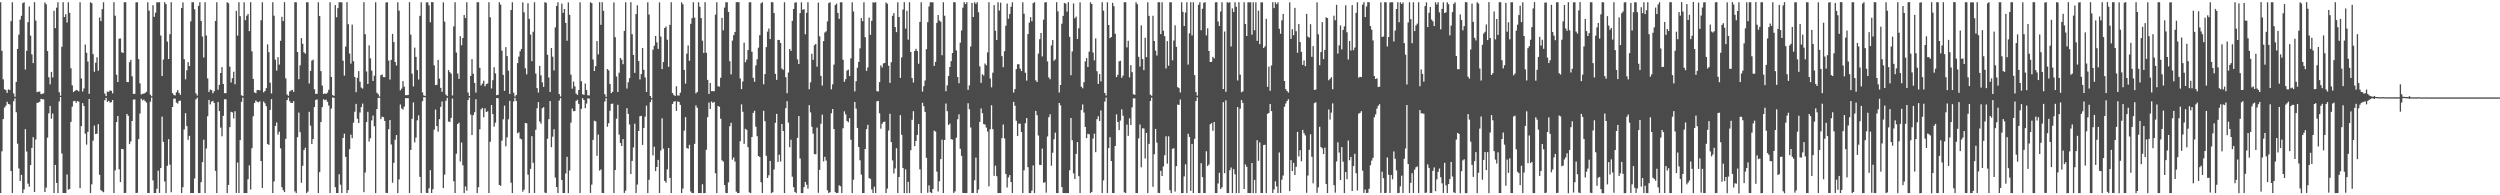<?xml version="1.0" encoding="UTF-8"?>
<svg xmlns="http://www.w3.org/2000/svg" width="1920" height="150">
  <path d="M0 1.723h1v146.552H0zM1 39.014h1v77.202H1zM2 60.902h1v30.526H2zM3 68.537h1v14.111H3zM4 69.196h1v12.005H4zM5 71.255h1v6.853H5zM6 68.624h1v11.255H6zM7 69.158h1v11.080H7zM8 16.241h1v115.070H8zM9 1.723h1v146.560H9zM10 71.711h1v6.134H10zM11 74.269h1v1.307H11zM12 62.876h1v23.344H12zM13 37.562h1v72.756H13zM14 26.602h1v102.796H14zM15 15.051h1v123.898H15zM16 12.148h1v122.173H16zM17 2.387h1v145.899H17zM18 1.738h1v143.770H18zM19 53.405h1v45.779H19zM20 39.001h1v77.356H20zM21 17.066h1v123.982H21zM22 4.948h1v138.477H22zM23 27.328h1v99.459H23zM24 41.758h1v71.820H24zM25 48.448h1v56.883H25zM26 1.703h1v145.736H26zM27 15.824h1v91.326H27zM28 70.734h1v8.298H28zM29 70.410h1v8.348H29zM30 70.316h1v7.907H30zM31 72.307h1v3.637H31zM32 72.064h1v4.168H32zM33 71.692h1v4.624H33zM34 1.882h1v145.629H34zM35 3.288h1v140.783H35zM36 39.194h1v66.513H36zM37 59.330h1v27.785H37zM38 64.776h1v16.586H38zM39 55.190h1v35.925H39zM40 59.417h1v27.776H40zM41 8.273h1v140.008H41zM42 21.617h1v105.067H42zM43 5.893h1v134.618H43zM44 1.703h1v146.566H44zM45 70.831h1v7.036H45zM46 73.463h1v1.011H46zM47 35.942h1v81.904H47zM48 1.701h1v146.545H48zM49 13.119h1v135.175H49zM50 10.911h1v137.334H50zM51 17.300h1v116.713H51zM52 1.730h1v143.930H52zM53 9.883h1v135.293H53zM54 52.422h1v41.170H54zM55 65.554h1v16.364H55zM56 70.769h1v6.944H56zM57 69.876h1v7.614H57zM58 69.028h1v9.902H58zM59 69.433h1v8.167H59zM60 70.156h1v7.923H60zM61 1.735h1v142.730H61zM62 60.286h1v36.570H62zM63 70.293h1v8.913H63zM64 67.945h1v13.456H64zM65 34.224h1v68.428H65zM66 40.516h1v70.579H66zM67 47.252h1v54.029H67zM68 72.066h1v3.943H68zM69 1.721h1v146.563H69zM70 2.482h1v139.072H70zM71 41.568h1v66.463H71zM72 55.079h1v41.369H72zM73 48.190h1v54.766H73zM74 44.049h1v58.573H74zM75 54.287h1v41.088H75zM76 13.435h1v120.818H76zM77 16.212h1v129.821H77zM78 6.993h1v139.913H78zM79 1.715h1v145.936H79zM80 71.909h1v5.030H80zM81 73.790h1v1.355H81zM82 70.347h1v7.895H82zM83 70.520h1v6.922H83zM84 69.386h1v9.427H84zM85 69.784h1v8.711H85zM86 71.701h1v5.175H86zM87 1.683h1v146.578H87zM88 12.084h1v118.736H88zM89 57.397h1v36.408H89zM90 62.951h1v26.120H90zM91 29.682h1v100.305H91zM92 29.528h1v110.320H92zM93 40.130h1v74.249H93zM94 40.727h1v73.850H94zM95 1.722h1v146.549H95zM96 1.708h1v146.391H96zM97 62.953h1v24.552H97zM98 63.072h1v25.844H98zM99 47.726h1v62.992H99zM100 45.915h1v62.727H100zM101 58.581h1v34.345H101zM102 72.070h1v4.412H102zM103 72.097h1v4.249H103zM104 1.840h1v146.374H104zM105 1.712h1v146.348H105zM106 45.404h1v61.458H106zM107 64.015h1v23.188H107zM108 72.537h1v3.240H108zM109 72.028h1v5.059H109zM110 71.917h1v4.562H110zM111 71.337h1v6.398H111zM112 70.510h1v8.241H112zM113 1.755h1v146.443H113zM114 8.128h1v140.162H114zM115 72.687h1v5.397H115zM116 73.864h1v1.023H116zM117 3.993h1v134.549H117zM118 12.908h1v135.352H118zM119 9.717h1v138.576H119zM120 1.748h1v143.215H120zM121 1.817h1v129.231H121zM122 1.682h1v146.516H122zM123 27.295h1v101.755H123zM124 58.379h1v31.240H124zM125 45.699h1v63.277H125zM126 1.713h1v137.638H126zM127 3.157h1v145.115H127zM128 31.937h1v95.386H128zM129 45.297h1v61.632H129zM130 26.275h1v100.184H130zM131 1.714h1v145.955H131zM132 71.478h1v10.698H132zM133 72.882h1v2.957H133zM134 73.301h1v2.427H134zM135 70.876h1v7.992H135zM136 69.161h1v10.428H136zM137 71.260h1v6.308H137zM138 72.795h1v4.464H138zM139 6.124h1v142.150H139zM140 1.833h1v141.878H140zM141 45.486h1v53.878H141zM142 60.918h1v25.974H142zM143 54.030h1v42.834H143zM144 47.712h1v59.630H144zM145 50.748h1v53.584H145zM146 16.406h1v131.811H146zM147 1.712h1v146.580H147zM148 1.728h1v146.528H148zM149 7.095h1v129.987H149zM150 71.698h1v4.635H150zM151 73.356h1v1.674H151zM152 4.525h1v143.692H152zM153 1.730h1v146.542H153zM154 16.070h1v123.794H154zM155 27.999h1v96.531H155zM156 44.109h1v63.134H156zM157 1.706h1v146.501H157zM158 27.302h1v86.757H158zM159 60.217h1v29.058H159zM160 70.598h1v6.164H160zM161 68.757h1v11.437H161zM162 69.198h1v8.888H162zM163 71.632h1v5.822H163zM164 70.028h1v9.043H164zM165 16.080h1v115.133H165zM166 1.722h1v146.552H166zM167 68.916h1v9.468H167zM168 65.138h1v20.186H168zM169 56.082h1v41.918H169zM170 51.557h1v53.076H170zM171 64.471h1v24.492H171zM172 71.512h1v4.738H172zM173 71.585h1v4.701H173zM174 1.706h1v146.582H174zM175 2.518h1v139.506H175zM176 51.143h1v46.474H176zM177 63.344h1v22.494H177zM178 60.043h1v26.308H178zM179 55.102h1v35.811H179zM180 64.704h1v20.754H180zM181 8.335h1v139.829H181zM182 27.325h1v97.502H182zM183 1.744h1v146.541H183zM184 12.417h1v95.220H184zM185 73.140h1v5.083H185zM186 73.825h1v1.200H186zM187 1.717h1v146.563H187zM188 15.534h1v132.749H188zM189 12.085h1v136.215H189zM190 10.751h1v126.921H190zM191 23.934h1v103.097H191zM192 1.691h1v143.881H192zM193 39.425h1v74.385H193zM194 60.600h1v28.688H194zM195 70.945h1v8.217H195zM196 71.533h1v5.740H196zM197 69.166h1v9.037H197zM198 69.082h1v9.487H198zM199 69.429h1v8.320H199zM200 15.578h1v108.074H200zM201 1.760h1v142.557H201zM202 70.890h1v7.066H202zM203 69.960h1v9.364H203zM204 67.708h1v13.836H204zM205 34.106h1v76.445H205zM206 40.101h1v71.204H206zM207 63.497h1v20.937H207zM208 71.774h1v4.343H208zM209 1.720h1v146.565H209zM210 12.030h1v127.355H210zM211 45.823h1v50.900H211zM212 54.247h1v39.826H212zM213 43.928h1v59.437H213zM214 49.611h1v51.575H214zM215 31.341h1v82.586H215zM216 12.885h1v130.877H216zM217 16.193h1v129.842H217zM218 1.711h1v145.855H218zM219 60.193h1v46.479H219zM220 72.542h1v4.367H220zM221 73.550h1v1.473H221zM222 70.283h1v7.469H222zM223 69.499h1v9.573H223zM224 69.000h1v10.126H224zM225 70.571h1v7.117H225zM226 1.681h1v145.288H226zM227 1.733h1v146.545H227zM228 39.948h1v65.440H228zM229 60.812h1v25.690H229zM230 50.196h1v51.354H230zM231 29.305h1v111.034H231zM232 33.660h1v93.667H232zM233 40.212h1v75.050H233zM234 41.224h1v72.257H234zM235 1.734h1v146.558H235zM236 1.719h1v145.415H236zM237 64.132h1v21.729H237zM238 54.496h1v41.975H238zM239 46.555h1v64.079H239zM240 45.835h1v60.970H240zM241 68.567h1v13.680H241zM242 72.067h1v4.675H242zM243 72.008h1v4.323H243zM244 1.716h1v146.503H244zM245 12.339h1v119.872H245zM246 54.627h1v39.103H246zM247 65.705h1v16.512H247zM248 72.170h1v4.041H248zM249 71.660h1v5.298H249zM250 72.157h1v4.357H250zM251 71.125h1v7.060H251zM252 68.983h1v12.093H252zM253 1.749h1v146.539H253zM254 59.072h1v24.266H254zM255 72.995h1v1.853H255zM256 73.625h1v1.510H256zM257 3.916h1v139.813H257zM258 13.278h1v135.021H258zM259 6.262h1v142.021H259zM260 1.729h1v132.132H260zM261 1.737h1v140.076H261zM262 1.718h1v146.554H262zM263 46.574h1v59.349H263zM264 58.076h1v44.556H264zM265 35.802h1v84.663H265zM266 1.704h1v146.569H266zM267 18.564h1v127.393H267zM268 41.108h1v73.472H268zM269 48.871h1v54.539H269zM270 18.877h1v87.248H270zM271 47.022h1v47.229H271zM272 59.155h1v26.634H272zM273 70.803h1v8.949H273zM274 59.769h1v31.450H274zM275 54.652h1v39.854H275zM276 62.726h1v23.708H276zM277 67.219h1v15.060H277zM278 68.050h1v11.495H278zM279 1.712h1v145.904H279zM280 26.266h1v106.244H280zM281 54.892h1v38.881H281zM282 64.460h1v21.418H282zM283 34.795h1v73.890H283zM284 44.788h1v61.393H284zM285 54.217h1v38.274H285zM286 62.153h1v26.640H286zM287 58.105h1v38.891H287zM288 1.719h1v146.569H288zM289 71.243h1v12.511H289zM290 72.414h1v2.693H290zM291 74.131h1v1.000H291zM292 57.778h1v33.736H292zM293 57.171h1v32.444H293zM294 59.263h1v30.748H294zM295 59.309h1v33.546H295zM296 1.909h1v146.231H296zM297 1.718h1v146.521H297zM298 46.561h1v52.686H298zM299 61.121h1v31.100H299zM300 45.954h1v64.970H300zM301 25.990h1v114.368H301zM302 32.291h1v92.813H302zM303 47.611h1v59.707H303zM304 50.294h1v53.431H304zM305 1.729h1v146.532H305zM306 8.134h1v129.647H306zM307 69.351h1v10.909H307zM308 68.096h1v15.230H308zM309 62.329h1v21.821H309zM310 66.570h1v15.337H310zM311 73.057h1v2.339H311zM312 73.106h1v2.267H312zM313 72.907h1v2.551H313zM314 1.676h1v146.525H314zM315 26.637h1v88.501H315zM316 56.562h1v34.688H316zM317 66.342h1v12.298H317zM318 36.565h1v72.784H318zM319 43.650h1v62.047H319zM320 53.826h1v38.595H320zM321 61.091h1v27.495H321zM322 12.157h1v123.690H322zM323 1.731h1v146.554H323zM324 70.910h1v6.817H324zM325 73.255h1v1.377H325zM326 73.723h1v1.000H326zM327 1.855h1v146.280H327zM328 1.762h1v146.508H328zM329 4.115h1v140.511H329zM330 17.091h1v113.613H330zM331 1.659h1v146.563H331zM332 1.713h1v143.653H332zM333 50.235h1v49.362H333zM334 65.324h1v18.837H334zM335 65.109h1v31.730H335zM336 45.976h1v55.164H336zM337 60.358h1v31.132H337zM338 67.457h1v14.624H338zM339 70.576h1v7.389H339zM340 1.806h1v142.686H340zM341 16.662h1v117.478H341zM342 72.650h1v4.764H342zM343 73.804h1v1.317H343zM344 53.811h1v39.540H344zM345 55.421h1v38.241H345zM346 56.567h1v33.931H346zM347 73.335h1v2.273H347zM348 20.250h1v118.939H348zM349 1.716h1v146.566H349zM350 40.354h1v77.693H350zM351 56.498h1v38.785H351zM352 60.575h1v33.699H352zM353 27.792h1v96.188H353zM354 34.751h1v74.714H354zM355 29.205h1v97.769H355zM356 11.522h1v136.752H356zM357 13.861h1v129.366H357zM358 1.718h1v144.775H358zM359 71.063h1v5.848H359zM360 73.732h1v1.174H360zM361 58.308h1v29.694H361zM362 45.458h1v58.275H362zM363 56.618h1v31.795H363zM364 63.683h1v22.546H364zM365 71.116h1v5.111H365zM366 1.697h1v146.578H366zM367 1.724h1v142.021H367zM368 52.081h1v47.238H368zM369 65.651h1v18.331H369zM370 64.189h1v18.715H370zM371 61.958h1v28.100H371zM372 66.268h1v16.942H372zM373 64.604h1v21.369H373zM374 64.077h1v21.485H374zM375 1.737h1v146.542H375zM376 13.333h1v95.591H376zM377 67.926h1v12.710H377zM378 61.615h1v25.987H378zM379 51.619h1v45.644H379zM380 56.388h1v37.823H380zM381 73.136h1v2.193H381zM382 72.821h1v2.658H382zM383 1.719h1v140.301H383zM384 3.540h1v139.164H384zM385 38.887h1v69.156H385zM386 57.510h1v34.133H386zM387 69.753h1v11.385H387zM388 36.192h1v76.172H388zM389 43.110h1v62.392H389zM390 54.292h1v37.345H390zM391 72.160h1v5.315H391zM392 7.670h1v132.604H392zM393 1.725h1v146.568H393zM394 71.158h1v6.790H394zM395 74.111h1v1.000H395zM396 72.900h1v4.606H396zM397 48.454h1v53.909H397zM398 43.472h1v58.142H398zM399 39.353h1v67.052H399zM400 37.588h1v69.429H400zM401 1.773h1v145.404H401zM402 9.468h1v136.176H402zM403 52.492h1v41.961H403zM404 57.120h1v37.605H404zM405 2.501h1v131.655H405zM406 14.490h1v133.797H406zM407 26.535h1v103.172H407zM408 46.959h1v57.650H408zM409 24.367h1v100.669H409zM410 1.750h1v146.516H410zM411 56.456h1v43.246H411zM412 67.629h1v15.522H412zM413 71.090h1v7.345H413zM414 50.581h1v42.756H414zM415 57.860h1v37.112H415zM416 63.304h1v19.851H416zM417 66.735h1v15.538H417zM418 1.729h1v146.202H418zM419 2.167h1v146.116H419zM420 42.030h1v64.542H420zM421 59.558h1v31.968H421zM422 70.728h1v6.909H422zM423 36.848h1v76.192H423zM424 43.515h1v61.428H424zM425 54.132h1v45.115H425zM426 20.970h1v115.439H426zM427 4.623h1v139.016H427zM428 1.723h1v146.550H428zM429 72.224h1v5.062H429zM430 74.163h1v1.203H430zM431 2.742h1v135.463H431zM432 9.847h1v138.446H432zM433 6.933h1v141.299H433zM434 17.623h1v115.599H434zM435 31.296h1v89.157H435zM436 1.886h1v146.381H436zM437 11.431h1v119.554H437zM438 57.351h1v36.817H438zM439 68.096h1v15.262H439zM440 62.644h1v22.814H440zM441 66.318h1v18.935H441zM442 71.883h1v5.570H442zM443 72.849h1v3.792H443zM444 69.099h1v10.678H444zM445 1.745h1v146.523H445zM446 62.370h1v21.215H446zM447 72.408h1v2.939H447zM448 72.806h1v3.972H448zM449 64.145h1v18.896H449zM450 69.057h1v10.469H450zM451 73.141h1v2.355H451zM452 73.322h1v2.400H452zM453 1.720h1v146.469H453zM454 2.423h1v139.350H454zM455 45.710h1v61.711H455zM456 54.514h1v38.141H456zM457 50.845h1v42.397H457zM458 31.559h1v88.095H458zM459 41.759h1v61.597H459zM460 1.713h1v129.334H460zM461 19.064h1v111.098H461zM462 1.708h1v146.457H462zM463 8.306h1v139.978H463zM464 72.353h1v5.602H464zM465 74.377h1v1.000H465zM466 53.048h1v44.299H466zM467 53.996h1v40.646H467zM468 64.541h1v20.480H468zM469 71.531h1v8.252H469zM470 70.439h1v9.118H470zM471 1.895h1v146.363H471zM472 28.589h1v101.973H472zM473 58.753h1v32.429H473zM474 70.600h1v9.905H474zM475 55.861h1v47.534H475zM476 44.493h1v65.358H476zM477 45.868h1v66.240H477zM478 49.320h1v57.483H478zM479 23.775h1v124.394H479zM480 1.738h1v144.682H480zM481 68.005h1v15.074H481zM482 63.204h1v24.303H482zM483 60.010h1v35.563H483zM484 1.674h1v132.030H484zM485 26.279h1v97.321H485zM486 42.179h1v71.061H486zM487 55.943h1v39.048H487zM488 10.787h1v137.491H488zM489 4.048h1v137.648H489zM490 46.924h1v53.699H490zM491 61.021h1v28.251H491zM492 56.895h1v32.045H492zM493 36.796h1v74.507H493zM494 53.631h1v44.646H494zM495 59.512h1v30.101H495zM496 70.602h1v10.538H496zM497 1.756h1v146.523H497zM498 11.178h1v126.901H498zM499 73.702h1v4.796H499zM500 75.400h1v1.000H500zM501 38.162h1v81.198H501zM502 35.147h1v77.564H502zM503 27.648h1v103.805H503zM504 32.537h1v95.660H504zM505 37.514h1v85.250H505zM506 1.856h1v146.358H506zM507 28.064h1v87.560H507zM508 53.043h1v37.848H508zM509 47.570h1v66.668H509zM510 21.520h1v117.389H510zM511 20.400h1v119.936H511zM512 30.525h1v99.550H512zM513 51.320h1v62.364H513zM514 19.095h1v117.535H514zM515 1.718h1v146.572H515zM516 71.434h1v8.501H516zM517 72.899h1v5.238H517zM518 73.747h1v3.983H518zM519 66.242h1v18.917H519zM520 73.265h1v4.675H520zM521 73.410h1v4.878H521zM522 71.144h1v9.379H522zM523 1.768h1v146.464H523zM524 3.341h1v141.443H524zM525 53.688h1v46.589H525zM526 64.212h1v25.726H526zM527 41.162h1v72.541H527zM528 34.920h1v79.295H528zM529 46.668h1v64.565H529zM530 18.282h1v128.764H530zM531 13.963h1v134.305H531zM532 1.722h1v146.563H532zM533 13.548h1v96.941H533zM534 71.707h1v9.235H534zM535 70.605h1v12.211H535zM536 1.724h1v146.559H536zM537 5.167h1v143.093H537zM538 13.870h1v134.451H538zM539 31.240h1v110.300H539zM540 40.647h1v107.659H540zM541 1.695h1v146.574H541zM542 40.517h1v74.482H542zM543 61.330h1v28.659H543zM544 72.212h1v6.556H544zM545 63.669h1v20.011H545zM546 70.033h1v7.903H546zM547 69.952h1v9.122H547zM548 70.110h1v8.154H548zM549 11.240h1v121.839H549zM550 1.725h1v146.537H550zM551 66.239h1v15.129H551zM552 66.546h1v15.466H552zM553 59.698h1v31.479H553zM554 13.747h1v109.386H554zM555 23.305h1v100.823H555zM556 5.848h1v136.269H556zM557 1.740h1v146.422H557zM558 1.716h1v146.593H558zM559 9.154h1v130.937H559zM560 46.998h1v49.956H560zM561 57.131h1v37.198H561zM562 31.163h1v91.447H562zM563 27.000h1v93.857H563zM564 24.598h1v99.483H564zM565 1.712h1v145.506H565zM566 1.662h1v146.636H566zM567 1.707h1v146.498H567zM568 60.278h1v48.204H568zM569 68.385h1v11.768H569zM570 62.590h1v23.256H570zM571 32.695h1v77.781H571zM572 47.798h1v51.119H572zM573 45.776h1v53.976H573zM574 38.466h1v74.568H574zM575 1.731h1v146.054H575zM576 1.735h1v146.525H576zM577 39.717h1v65.507H577zM578 59.758h1v26.923H578zM579 62.834h1v22.196H579zM580 50.216h1v47.044H580zM581 45.528h1v59.091H581zM582 36.610h1v83.203H582zM583 26.986h1v93.548H583zM584 2.496h1v137.485H584zM585 1.727h1v146.541H585zM586 64.748h1v20.325H586zM587 56.912h1v36.151H587zM588 36.213h1v83.430H588zM589 24.292h1v112.436H589zM590 21.937h1v112.674H590zM591 30.004h1v93.607H591zM592 1.636h1v146.694H592zM593 1.720h1v145.909H593zM594 10.035h1v120.138H594zM595 56.731h1v37.558H595zM596 61.361h1v26.109H596zM597 30.631h1v93.795H597zM598 30.680h1v88.178H598zM599 32.954h1v91.090H599zM600 52.612h1v42.603H600zM601 53.615h1v46.991H601zM602 1.757h1v146.526H602zM603 59.303h1v23.748H603zM604 71.566h1v6.162H604zM605 55.696h1v38.476H605zM606 37.567h1v75.533H606zM607 39.124h1v68.189H607zM608 16.046h1v119.627H608zM609 6.859h1v136.883H609zM610 2.031h1v145.360H610zM611 1.733h1v146.548H611zM612 45.605h1v60.267H612zM613 49.170h1v39.988H613zM614 10.070h1v111.709H614zM615 1.772h1v146.501H615zM616 7.542h1v140.760H616zM617 7.008h1v136.720H617zM618 26.298h1v113.438H618zM619 9.856h1v131.999H619zM620 1.730h1v143.091H620zM621 68.552h1v12.182H621zM622 63.220h1v23.086H622zM623 41.283h1v56.032H623zM624 45.949h1v56.703H624zM625 34.721h1v83.579H625zM626 33.743h1v84.798H626zM627 51.212h1v46.795H627zM628 1.986h1v146.095H628zM629 27.921h1v102.554H629zM630 58.257h1v36.789H630zM631 65.669h1v22.376H631zM632 31.568h1v92.369H632zM633 24.908h1v95.567H633zM634 24.047h1v99.292H634zM635 16.455h1v129.676H635zM636 2.392h1v145.851H636zM637 1.726h1v145.817H637zM638 68.625h1v18.374H638zM639 64.786h1v18.910H639zM640 49.621h1v49.515H640zM641 3.893h1v143.728H641zM642 2.766h1v145.511H642zM643 9.941h1v138.174H643zM644 14.469h1v127.864H644zM645 1.788h1v141.253H645zM646 1.718h1v146.543H646zM647 45.880h1v52.610H647zM648 62.817h1v22.680H648zM649 60.840h1v27.018H649zM650 54.227h1v38.642H650zM651 53.438h1v40.485H651zM652 58.416h1v32.368H652zM653 44.791h1v62.501H653zM654 1.754h1v146.534H654zM655 8.789h1v129.263H655zM656 70.195h1v8.136H656zM657 62.361h1v21.062H657zM658 52.023h1v46.222H658zM659 47.530h1v65.372H659zM660 37.094h1v85.989H660zM661 13.888h1v120.183H661zM662 16.281h1v131.951H662zM663 1.716h1v146.513H663zM664 28.559h1v85.847H664zM665 54.452h1v44.724H665zM666 51.807h1v44.015H666zM667 13.540h1v123.291H667zM668 26.745h1v110.619H668zM669 16.026h1v129.476H669zM670 1.772h1v146.527H670zM671 1.991h1v141.401H671zM672 1.714h1v146.578H672zM673 69.981h1v7.829H673zM674 70.293h1v7.211H674zM675 63.084h1v23.908H675zM676 50.231h1v48.597H676zM677 51.803h1v43.247H677zM678 48.689h1v44.984H678zM679 48.354h1v45.051H679zM680 1.917h1v146.346H680zM681 2.861h1v141.992H681zM682 50.474h1v49.733H682zM683 63.644h1v23.753H683zM684 47.777h1v61.351H684zM685 12.132h1v111.031H685zM686 10.069h1v123.133H686zM687 20.793h1v108.565H687zM688 24.698h1v89.099H688zM689 1.716h1v146.506H689zM690 13.057h1v122.874H690zM691 59.826h1v28.581H691zM692 44.071h1v59.476H692zM693 7.362h1v121.643H693zM694 1.703h1v146.645H694zM695 21.999h1v108.097H695zM696 8.340h1v140.003H696zM697 30.478h1v109.153H697zM698 1.717h1v146.550H698zM699 39.920h1v75.501H699zM700 59.968h1v32.021H700zM701 63.347h1v22.065H701zM702 39.106h1v73.116H702zM703 37.464h1v70.755H703zM704 39.219h1v64.432H704zM705 48.973h1v46.308H705zM706 16.843h1v113.204H706zM707 1.732h1v146.551H707zM708 70.372h1v8.540H708zM709 66.180h1v15.379H709zM710 61.786h1v24.197H710zM711 37.796h1v83.386H711zM712 17.074h1v130.974H712zM713 4.974h1v137.416H713zM714 1.742h1v145.937H714zM715 1.719h1v146.549H715zM716 1.817h1v143.341H716zM717 50.639h1v49.732H717zM718 47.507h1v53.582H718zM719 17.604h1v114.200H719zM720 11.544h1v135.511H720zM721 15.773h1v123.436H721zM722 16.702h1v105.499H722zM723 42.453h1v64.788H723zM724 1.740h1v146.539H724zM725 12.108h1v95.432H725zM726 70.106h1v9.389H726zM727 65.510h1v19.899H727zM728 58.325h1v37.743H728zM729 51.442h1v43.483H729zM730 46.942h1v59.971H730zM731 40.726h1v66.503H731zM732 1.701h1v146.453H732zM733 1.722h1v145.254H733zM734 38.771h1v66.951H734zM735 59.117h1v32.504H735zM736 63.946h1v23.850H736zM737 32.752h1v81.544H737zM738 23.373h1v96.315H738zM739 5.886h1v142.295H739zM740 1.694h1v146.604H740zM741 3.161h1v145.128H741zM742 1.725h1v146.551H742zM743 69.031h1v10.288H743zM744 65.610h1v18.293H744zM745 35.668h1v62.206H745zM746 2.253h1v145.972H746zM747 13.061h1v135.098H747zM748 1.743h1v136.718H748zM749 2.909h1v118.121H749zM750 1.681h1v146.601H750zM751 9.431h1v136.123H751zM752 50.970h1v42.637H752zM753 63.660h1v19.569H753zM754 57.046h1v29.884H754zM755 58.017h1v37.274H755zM756 48.775h1v46.891H756zM757 50.110h1v47.872H757zM758 40.265h1v60.748H758zM759 1.761h1v141.361H759zM760 60.275h1v38.934H760zM761 67.068h1v13.777H761zM762 55.813h1v43.376H762zM763 3.946h1v131.132H763zM764 23.618h1v103.613H764zM765 30.769h1v104.578H765zM766 1.715h1v146.563H766zM767 8.066h1v140.179H767zM768 2.068h1v146.222H768zM769 43.119h1v62.986H769zM770 51.616h1v43.960H770zM771 39.366h1v66.970H771zM772 19.788h1v113.812H772zM773 2.710h1v141.335H773zM774 14.413h1v121.902H774zM775 10.777h1v123.698H775zM776 5.196h1v134.635H776zM777 1.741h1v146.508H777zM778 71.047h1v7.183H778zM779 68.414h1v12.791H779zM780 53.151h1v39.576H780zM781 49.351h1v55.169H781zM782 49.294h1v45.631H782zM783 52.667h1v42.378H783zM784 54.597h1v46.761H784zM785 1.734h1v146.548H785zM786 10.532h1v120.273H786zM787 55.848h1v38.803H787zM788 61.902h1v28.752H788zM789 26.140h1v102.289H789zM790 17.342h1v130.920H790zM791 13.154h1v135.141H791zM792 16.266h1v130.175H792zM793 2.378h1v124.633H793zM794 1.731h1v146.560H794zM795 61.674h1v23.515H795zM796 62.984h1v25.498H796zM797 41.188h1v62.916H797zM798 30.104h1v96.538H798zM799 25.348h1v101.417H799zM800 43.316h1v70.790H800zM801 15.101h1v125.283H801zM802 1.846h1v138.080H802zM803 1.714h1v146.258H803zM804 47.150h1v57.638H804zM805 59.459h1v30.570H805zM806 60.865h1v26.873H806zM807 34.862h1v92.402H807zM808 30.779h1v86.517H808zM809 46.619h1v60.351H809zM810 45.576h1v56.329H810zM811 1.712h1v146.552H811zM812 8.682h1v139.608H812zM813 71.044h1v8.035H813zM814 65.265h1v15.618H814zM815 18.249h1v125.400H815zM816 12.173h1v136.080H816zM817 2.259h1v146.024H817zM818 2.792h1v145.538H818zM819 8.916h1v139.370H819zM820 1.708h1v146.560H820zM821 28.329h1v102.422H821zM822 57.790h1v32.818H822zM823 39.518h1v68.227H823zM824 2.665h1v130.505H824zM825 14.025h1v123.385H825zM826 12.746h1v105.461H826zM827 29.971h1v79.154H827zM828 21.746h1v113.552H828zM829 1.775h1v146.474H829zM830 66.592h1v17.957H830zM831 67.840h1v12.412H831zM832 63.129h1v23.286H832zM833 47.145h1v50.352H833zM834 44.573h1v61.502H834zM835 51.459h1v51.321H835zM836 39.676h1v63.427H836zM837 1.723h1v146.557H837zM838 3.094h1v144.289H838zM839 40.361h1v66.049H839zM840 46.344h1v56.321H840zM841 29.507h1v87.372H841zM842 54.683h1v36.865H842zM843 64.443h1v24.780H843zM844 56.897h1v36.082H844zM845 62.538h1v22.312H845zM846 1.707h1v146.589H846zM847 8.209h1v130.346H847zM848 71.352h1v6.662H848zM849 73.367h1v1.532H849zM850 1.742h1v146.519H850zM851 19.225h1v94.531H851zM852 29.311h1v76.083H852zM853 28.407h1v95.302H853zM854 2.149h1v146.097H854zM855 4.745h1v143.529H855zM856 25.939h1v86.181H856zM857 59.244h1v28.611H857zM858 57.455h1v36.260H858zM859 47.116h1v52.851H859zM860 46.646h1v45.964H860zM861 59.770h1v24.260H861zM862 58.059h1v30.814H862zM863 1.707h1v146.001H863zM864 1.714h1v146.528H864zM865 36.386h1v59.308H865zM866 31.272h1v73.060H866zM867 59.410h1v31.485H867zM868 50.000h1v45.985H868zM869 55.421h1v27.024H869zM870 72.409h1v3.153H870zM871 72.795h1v2.759H871zM872 1.749h1v146.481H872zM873 3.245h1v145.012H873zM874 43.628h1v62.639H874zM875 51.079h1v44.517H875zM876 19.448h1v109.070H876zM877 45.322h1v53.237H877zM878 53.842h1v44.816H878zM879 28.972h1v92.719H879zM880 43.876h1v58.227H880zM881 1.727h1v146.564H881zM882 12.177h1v98.336H882zM883 72.684h1v4.882H883zM884 73.544h1v1.421H884zM885 12.091h1v131.422H885zM886 31.479h1v86.990H886zM887 38.854h1v60.149H887zM888 42.674h1v66.828H888zM889 1.742h1v146.396H889zM890 1.698h1v146.582H890zM891 26.151h1v105.059H891zM892 1.750h1v133.401H892zM893 23.584h1v104.264H893zM894 27.818h1v91.441H894zM895 52.577h1v52.098H895zM896 31.605h1v94.079H896zM897 50.508h1v54.219H897zM898 1.718h1v144.426H898zM899 1.720h1v146.542H899zM900 46.287h1v67.922H900zM901 31.108h1v82.749H901zM902 19.478h1v127.674H902zM903 35.980h1v91.602H903zM904 66.925h1v13.420H904zM905 67.611h1v13.001H905zM906 71.034h1v5.408H906zM907 1.726h1v146.587H907zM908 9.108h1v139.192H908zM909 19.961h1v115.523H909zM910 9.607h1v116.607H910zM911 1.726h1v146.548H911zM912 49.619h1v53.070H912zM913 25.542h1v79.643H913zM914 1.710h1v144.884H914zM915 27.192h1v83.327H915zM916 1.716h1v146.506H916zM917 57.645h1v48.996H917zM918 70.689h1v6.942H918zM919 73.427h1v1.302H919zM920 3.688h1v144.577H920zM921 1.748h1v146.534H921zM922 23.236h1v102.112H922zM923 6.695h1v129.355H923zM924 2.129h1v146.119H924zM925 1.714h1v146.574H925zM926 27.176h1v88.971H926zM927 21.704h1v105.824H927zM928 39.168h1v87.144H928zM929 47.603h1v47.799H929zM930 47.468h1v47.089H930zM931 43.664h1v56.774H931zM932 44.891h1v48.787H932zM933 1.788h1v146.492H933zM934 1.701h1v146.575H934zM935 16.503h1v124.417H935zM936 19.979h1v112.726H936zM937 8.880h1v136.279H937zM938 1.748h1v142.107H938zM939 68.381h1v10.099H939zM940 24.223h1v108.817H940zM941 70.478h1v6.638H941zM942 1.684h1v146.612H942zM943 2.116h1v146.175H943zM944 1.728h1v129.001H944zM945 35.710h1v92.979H945zM946 6.439h1v141.845H946zM947 9.228h1v120.663H947zM948 1.723h1v132.093H948zM949 5.200h1v143.105H949zM950 61.787h1v20.439H950zM951 1.723h1v146.559H951zM952 57.291h1v26.173H952zM953 70.838h1v5.988H953zM954 70.159h1v8.889H954zM955 1.722h1v143.432H955zM956 18.381h1v107.890H956zM957 27.664h1v100.420H957zM958 1.729h1v146.507H958zM959 1.788h1v146.495H959zM960 1.718h1v146.597H960zM961 26.628h1v98.540H961zM962 1.715h1v146.594H962zM963 23.239h1v114.919H963zM964 1.733h1v146.599H964zM965 31.409h1v76.260H965zM966 8.211h1v115.294H966zM967 33.919h1v75.447H967zM968 1.786h1v146.495H968zM969 1.769h1v146.469H969zM970 36.840h1v74.594H970zM971 35.565h1v75.573H971zM972 14.449h1v133.830H972zM973 66.720h1v20.711H973zM974 51.180h1v35.571H974zM975 69.752h1v10.071H975zM976 50.299h1v35.048H976zM977 1.686h1v146.555H977zM978 6.254h1v139.329H978zM979 1.757h1v137.497H979zM980 3.181h1v140.040H980zM981 1.784h1v146.499H981zM982 22.093h1v95.007H982zM983 25.915h1v122.264H983zM984 15.565h1v122.404H984zM985 10.678h1v124.156H985zM986 62.213h1v19.753H986zM987 68.462h1v11.012H987zM988 69.950h1v7.549H988zM989 71.051h1v5.128H989zM990 1.776h1v145.032H990zM991 29.844h1v93.128H991zM992 22.437h1v108.958H992zM993 27.017h1v98.057H993zM994 6.019h1v128.407H994zM995 23.937h1v104.174H995zM996 40.522h1v60.767H996zM997 18.494h1v101.604H997zM998 32.247h1v83.081H998zM999 39.834h1v84.041H999zM1000 49.813h1v49.934H1000zM1001 46.374h1v55.903H1001zM1002 50.792h1v53.191H1002zM1003 10.627h1v137.458H1003zM1004 28.167h1v106.668H1004zM1005 28.901h1v86.138H1005zM1006 18.604h1v84.504H1006zM1007 43.605h1v76.818H1007zM1008 35.455h1v105.337H1008zM1009 69.020h1v10.167H1009zM1010 68.836h1v9.762H1010zM1011 1.783h1v146.318H1011zM1012 26.357h1v117.507H1012zM1013 50.051h1v47.348H1013zM1014 40.012h1v72.893H1014zM1015 16.977h1v96.956H1015zM1016 45.391h1v72.964H1016zM1017 38.369h1v75.034H1017zM1018 13.327h1v128.055H1018zM1019 13.879h1v134.400H1019zM1020 61.646h1v22.433H1020zM1021 60.526h1v31.337H1021zM1022 59.284h1v27.214H1022zM1023 68.497h1v10.899H1023zM1024 12.094h1v130.080H1024zM1025 15.543h1v132.420H1025zM1026 3.696h1v120.315H1026zM1027 41.178h1v68.111H1027zM1028 34.809h1v82.355H1028zM1029 19.494h1v118.721H1029zM1030 37.925h1v75.031H1030zM1031 22.984h1v101.197H1031zM1032 20.241h1v128.020H1032zM1033 4.060h1v128.095H1033zM1034 24.783h1v112.843H1034zM1035 45.695h1v62.249H1035zM1036 31.430h1v91.640H1036zM1037 38.818h1v81.700H1037zM1038 3.954h1v142.738H1038zM1039 38.553h1v88.969H1039zM1040 36.483h1v81.651H1040zM1041 9.820h1v123.199H1041zM1042 1.791h1v144.469H1042zM1043 59.644h1v27.672H1043zM1044 58.954h1v27.794H1044zM1045 59.239h1v26.174H1045zM1046 3.566h1v127.504H1046zM1047 1.712h1v146.447H1047zM1048 13.130h1v132.426H1048zM1049 4.940h1v143.302H1049zM1050 1.711h1v146.378H1050zM1051 1.710h1v143.298H1051zM1052 20.000h1v106.919H1052zM1053 22.769h1v100.579H1053zM1054 31.053h1v90.148H1054zM1055 58.424h1v31.624H1055zM1056 60.677h1v27.178H1056zM1057 60.142h1v23.332H1057zM1058 66.878h1v14.365H1058zM1059 66.581h1v13.441H1059zM1060 1.766h1v146.355H1060zM1061 28.436h1v103.442H1061zM1062 27.983h1v108.854H1062zM1063 1.696h1v146.586H1063zM1064 1.734h1v146.365H1064zM1065 35.679h1v85.230H1065zM1066 28.432h1v105.783H1066zM1067 1.897h1v146.348H1067zM1068 1.737h1v132.669H1068zM1069 1.741h1v135.983H1069zM1070 31.854h1v84.466H1070zM1071 23.469h1v98.488H1071zM1072 6.934h1v123.938H1072zM1073 1.684h1v146.568H1073zM1074 17.090h1v131.051H1074zM1075 1.739h1v141.366H1075zM1076 3.060h1v131.833H1076zM1077 1.878h1v146.355H1077zM1078 33.122h1v88.809H1078zM1079 41.965h1v72.070H1079zM1080 64.850h1v15.790H1080zM1081 17.237h1v108.740H1081zM1082 1.745h1v146.507H1082zM1083 14.689h1v125.755H1083zM1084 33.162h1v99.849H1084zM1085 1.738h1v146.495H1085zM1086 23.873h1v106.411H1086zM1087 19.498h1v108.954H1087zM1088 18.150h1v109.680H1088zM1089 1.760h1v146.456H1089zM1090 66.213h1v18.294H1090zM1091 53.341h1v33.703H1091zM1092 56.764h1v30.323H1092zM1093 62.694h1v24.705H1093zM1094 4.639h1v143.549H1094zM1095 1.766h1v146.164H1095zM1096 20.770h1v105.486H1096zM1097 9.807h1v119.144H1097zM1098 5.302h1v142.922H1098zM1099 15.028h1v133.169H1099zM1100 16.407h1v114.796H1100zM1101 20.015h1v108.545H1101zM1102 1.734h1v145.130H1102zM1103 3.457h1v134.304H1103zM1104 1.684h1v130.290H1104zM1105 9.521h1v119.916H1105zM1106 22.543h1v113.525H1106zM1107 6.814h1v133.995H1107zM1108 1.772h1v146.484H1108zM1109 10.008h1v115.001H1109zM1110 9.400h1v132.964H1110zM1111 1.747h1v146.526H1111zM1112 3.212h1v138.175H1112zM1113 27.123h1v110.405H1113zM1114 19.682h1v104.686H1114zM1115 9.327h1v126.236H1115zM1116 2.927h1v144.710H1116zM1117 1.794h1v146.497H1117zM1118 42.989h1v64.168H1118zM1119 53.141h1v48.957H1119zM1120 53.160h1v49.700H1120zM1121 11.064h1v137.363H1121zM1122 15.391h1v116.091H1122zM1123 23.293h1v99.893H1123zM1124 20.058h1v102.269H1124zM1125 1.625h1v146.697H1125zM1126 1.715h1v146.640H1126zM1127 58.877h1v28.734H1127zM1128 60.418h1v31.418H1128zM1129 38.007h1v70.815H1129zM1130 2.783h1v123.844H1130zM1131 16.808h1v119.039H1131zM1132 29.030h1v94.766H1132zM1133 31.048h1v85.812H1133zM1134 1.735h1v146.585H1134zM1135 2.703h1v129.949H1135zM1136 52.633h1v46.144H1136zM1137 61.846h1v27.594H1137zM1138 34.412h1v103.628H1138zM1139 25.733h1v97.120H1139zM1140 24.431h1v92.354H1140zM1141 18.784h1v111.877H1141zM1142 30.776h1v86.085H1142zM1143 1.640h1v146.709H1143zM1144 29.206h1v72.570H1144zM1145 57.538h1v30.838H1145zM1146 56.242h1v36.115H1146zM1147 8.789h1v107.328H1147zM1148 30.244h1v92.336H1148zM1149 14.579h1v111.033H1149zM1150 26.802h1v90.204H1150zM1151 1.641h1v146.567H1151zM1152 1.720h1v146.574H1152zM1153 46.222h1v60.534H1153zM1154 52.510h1v49.265H1154zM1155 50.108h1v60.987H1155zM1156 2.227h1v140.433H1156zM1157 24.310h1v98.275H1157zM1158 17.095h1v115.649H1158zM1159 30.184h1v91.433H1159zM1160 1.726h1v146.536H1160zM1161 1.752h1v146.520H1161zM1162 57.836h1v31.608H1162zM1163 56.468h1v32.345H1163zM1164 23.488h1v91.191H1164zM1165 18.965h1v112.909H1165zM1166 11.576h1v121.386H1166zM1167 4.424h1v137.763H1167zM1168 16.989h1v110.289H1168zM1169 1.722h1v146.558H1169zM1170 27.691h1v104.820H1170zM1171 53.277h1v43.377H1171zM1172 61.773h1v23.727H1172zM1173 37.032h1v88.298H1173zM1174 35.458h1v68.573H1174zM1175 30.536h1v94.720H1175zM1176 20.848h1v103.466H1176zM1177 6.499h1v141.847H1177zM1178 1.583h1v146.714H1178zM1179 61.943h1v28.125H1179zM1180 53.616h1v38.290H1180zM1181 43.678h1v55.882H1181zM1182 28.304h1v106.799H1182zM1183 34.981h1v96.305H1183zM1184 30.532h1v80.131H1184zM1185 37.480h1v77.222H1185zM1186 2.013h1v146.285H1186zM1187 1.971h1v145.974H1187zM1188 44.195h1v57.158H1188zM1189 48.436h1v41.719H1189zM1190 46.290h1v56.464H1190zM1191 3.697h1v128.673H1191zM1192 24.614h1v105.513H1192zM1193 27.390h1v93.501H1193zM1194 30.879h1v87.346H1194zM1195 1.723h1v146.563H1195zM1196 1.757h1v146.304H1196zM1197 56.280h1v32.425H1197zM1198 57.248h1v32.125H1198zM1199 30.527h1v97.184H1199zM1200 16.392h1v110.809H1200zM1201 3.839h1v118.623H1201zM1202 21.842h1v99.026H1202zM1203 23.634h1v94.078H1203zM1204 1.683h1v146.735H1204zM1205 23.261h1v91.960H1205zM1206 55.672h1v42.027H1206zM1207 52.784h1v40.381H1207zM1208 1.815h1v146.065H1208zM1209 1.734h1v138.222H1209zM1210 24.282h1v99.768H1210zM1211 25.756h1v108.045H1211zM1212 7.965h1v139.895H1212zM1213 1.589h1v146.716H1213zM1214 62.310h1v25.128H1214zM1215 57.324h1v32.431H1215zM1216 35.641h1v71.079H1216zM1217 14.612h1v121.693H1217zM1218 23.881h1v107.982H1218zM1219 27.648h1v101.787H1219zM1220 25.454h1v97.157H1220zM1221 1.708h1v146.308H1221zM1222 1.729h1v146.554H1222zM1223 48.464h1v51.713H1223zM1224 59.504h1v32.847H1224zM1225 27.411h1v89.511H1225zM1226 21.061h1v121.635H1226zM1227 17.596h1v118.857H1227zM1228 29.663h1v106.236H1228zM1229 10.992h1v134.237H1229zM1230 1.696h1v146.686H1230zM1231 1.778h1v146.639H1231zM1232 58.491h1v28.716H1232zM1233 60.414h1v32.537H1233zM1234 12.403h1v129.208H1234zM1235 19.622h1v104.883H1235zM1236 22.827h1v111.210H1236zM1237 21.419h1v101.013H1237zM1238 30.435h1v102.037H1238zM1239 1.680h1v146.316H1239zM1240 38.496h1v76.780H1240zM1241 53.709h1v46.883H1241zM1242 60.710h1v35.246H1242zM1243 13.301h1v121.816H1243zM1244 34.613h1v98.514H1244zM1245 10.122h1v114.184H1245zM1246 8.823h1v124.714H1246zM1247 1.845h1v146.582H1247zM1248 1.682h1v146.574H1248zM1249 58.569h1v31.088H1249zM1250 60.967h1v26.998H1250zM1251 40.876h1v53.345H1251zM1252 2.260h1v145.987H1252zM1253 23.439h1v118.116H1253zM1254 9.386h1v118.130H1254zM1255 1.721h1v142.533H1255zM1256 1.780h1v146.402H1256zM1257 9.364h1v135.378H1257zM1258 48.970h1v50.989H1258zM1259 53.824h1v38.325H1259zM1260 5.510h1v137.821H1260zM1261 10.100h1v126.592H1261zM1262 1.767h1v146.544H1262zM1263 10.814h1v131.878H1263zM1264 7.816h1v140.474H1264zM1265 1.700h1v146.631H1265zM1266 26.261h1v114.423H1266zM1267 58.874h1v31.261H1267zM1268 57.077h1v44.301H1268zM1269 25.152h1v111.372H1269zM1270 21.012h1v116.480H1270zM1271 5.761h1v133.029H1271zM1272 10.812h1v118.795H1272zM1273 3.397h1v140.501H1273zM1274 1.713h1v146.438H1274zM1275 37.231h1v68.475H1275zM1276 51.470h1v48.319H1276zM1277 51.334h1v50.161H1277zM1278 16.833h1v131.447H1278zM1279 26.785h1v100.760H1279zM1280 22.232h1v108.711H1280zM1281 23.804h1v105.357H1281zM1282 1.694h1v146.557H1282zM1283 1.670h1v146.581H1283zM1284 57.686h1v31.962H1284zM1285 64.057h1v21.283H1285zM1286 38.971h1v62.063H1286zM1287 24.320h1v108.591H1287zM1288 30.136h1v87.000H1288zM1289 9.224h1v118.595H1289zM1290 11.962h1v125.459H1290zM1291 1.627h1v146.702H1291zM1292 8.888h1v124.764H1292zM1293 52.020h1v47.561H1293zM1294 53.912h1v40.123H1294zM1295 3.146h1v138.470H1295zM1296 15.338h1v124.884H1296zM1297 11.301h1v127.330H1297zM1298 30.052h1v93.959H1298zM1299 27.499h1v102.145H1299zM1300 1.551h1v146.764H1300zM1301 37.676h1v60.670H1301zM1302 57.463h1v31.319H1302zM1303 54.416h1v42.536H1303zM1304 1.983h1v127.733H1304zM1305 22.140h1v99.489H1305zM1306 11.940h1v136.024H1306zM1307 5.763h1v123.912H1307zM1308 1.825h1v146.416H1308zM1309 1.710h1v146.601H1309zM1310 43.741h1v66.701H1310zM1311 52.607h1v47.071H1311zM1312 51.518h1v41.520H1312zM1313 18.905h1v97.383H1313zM1314 24.213h1v95.918H1314zM1315 25.003h1v93.604H1315zM1316 24.029h1v89.485H1316zM1317 1.780h1v146.590H1317zM1318 1.626h1v146.548H1318zM1319 58.925h1v27.839H1319zM1320 63.126h1v23.403H1320zM1321 40.494h1v68.781H1321zM1322 19.119h1v120.389H1322zM1323 17.802h1v107.874H1323zM1324 21.316h1v117.753H1324zM1325 33.886h1v102.061H1325zM1326 1.788h1v146.602H1326zM1327 27.572h1v108.036H1327zM1328 52.825h1v45.867H1328zM1329 52.828h1v39.942H1329zM1330 1.658h1v131.880H1330zM1331 3.496h1v140.547H1331zM1332 11.417h1v129.326H1332zM1333 15.562h1v125.507H1333zM1334 8.461h1v121.042H1334zM1335 1.719h1v146.853H1335zM1336 63.051h1v26.624H1336zM1337 56.427h1v33.329H1337zM1338 54.251h1v38.129H1338zM1339 33.330h1v107.255H1339zM1340 21.756h1v110.053H1340zM1341 1.727h1v127.307H1341zM1342 16.229h1v108.496H1342zM1343 1.692h1v146.560H1343zM1344 1.752h1v146.451H1344zM1345 43.190h1v58.701H1345zM1346 56.594h1v38.164H1346zM1347 56.631h1v36.044H1347zM1348 1.585h1v139.561H1348zM1349 19.020h1v100.339H1349zM1350 22.820h1v99.455H1350zM1351 20.630h1v101.147H1351zM1352 1.732h1v146.683H1352zM1353 1.669h1v146.538H1353zM1354 57.297h1v30.347H1354zM1355 65.383h1v17.346H1355zM1356 49.812h1v50.579H1356zM1357 29.545h1v88.014H1357zM1358 20.785h1v98.053H1358zM1359 18.057h1v105.667H1359zM1360 19.912h1v103.959H1360zM1361 1.716h1v146.561H1361zM1362 25.124h1v90.781H1362zM1363 54.666h1v45.175H1363zM1364 65.182h1v18.828H1364zM1365 22.147h1v112.230H1365zM1366 3.722h1v130.046H1366zM1367 23.079h1v97.377H1367zM1368 29.207h1v91.103H1368zM1369 4.148h1v142.791H1369zM1370 1.655h1v146.697H1370zM1371 35.423h1v58.717H1371zM1372 57.020h1v31.807H1372zM1373 62.129h1v24.459H1373zM1374 34.941h1v84.218H1374zM1375 33.657h1v80.753H1375zM1376 20.725h1v99.678H1376zM1377 39.687h1v82.191H1377zM1378 1.724h1v146.231H1378zM1379 1.722h1v144.523H1379zM1380 45.546h1v55.587H1380zM1381 55.172h1v33.697H1381zM1382 18.411h1v102.485H1382zM1383 34.187h1v86.867H1383zM1384 26.644h1v90.376H1384zM1385 36.598h1v72.558H1385zM1386 45.586h1v74.538H1386zM1387 1.641h1v146.594H1387zM1388 1.847h1v146.415H1388zM1389 59.152h1v28.401H1389zM1390 63.085h1v26.109H1390zM1391 22.956h1v112.219H1391zM1392 33.856h1v85.282H1392zM1393 54.100h1v39.332H1393zM1394 64.465h1v18.732H1394zM1395 65.980h1v20.304H1395zM1396 1.811h1v146.398H1396zM1397 38.282h1v76.937H1397zM1398 52.916h1v47.944H1398zM1399 71.511h1v8.153H1399zM1400 17.464h1v120.258H1400zM1401 43.424h1v63.130H1401zM1402 52.677h1v41.694H1402zM1403 42.388h1v62.125H1403zM1404 1.932h1v146.274H1404zM1405 1.665h1v146.613H1405zM1406 57.686h1v33.139H1406zM1407 58.415h1v27.781H1407zM1408 40.942h1v59.913H1408zM1409 2.244h1v145.992H1409zM1410 8.359h1v129.697H1410zM1411 11.725h1v134.023H1411zM1412 26.029h1v109.088H1412zM1413 1.629h1v146.655H1413zM1414 1.712h1v144.207H1414zM1415 50.286h1v50.435H1415zM1416 58.625h1v29.761H1416zM1417 28.893h1v85.702H1417zM1418 23.424h1v112.813H1418zM1419 47.262h1v49.136H1419zM1420 57.007h1v33.062H1420zM1421 69.224h1v8.382H1421zM1422 1.673h1v146.624H1422zM1423 1.742h1v145.691H1423zM1424 59.948h1v27.229H1424zM1425 70.413h1v8.361H1425zM1426 32.986h1v86.013H1426zM1427 35.735h1v75.388H1427zM1428 51.863h1v41.326H1428zM1429 66.379h1v14.952H1429zM1430 2.711h1v145.545H1430zM1431 1.705h1v146.601H1431zM1432 36.949h1v70.737H1432zM1433 52.792h1v48.074H1433zM1434 58.438h1v28.164H1434zM1435 24.703h1v108.043H1435zM1436 35.392h1v65.710H1436zM1437 13.641h1v134.405H1437zM1438 28.073h1v98.455H1438zM1439 1.616h1v146.657H1439zM1440 1.754h1v146.527H1440zM1441 59.879h1v27.323H1441zM1442 64.746h1v19.278H1442zM1443 68.774h1v7.123H1443zM1444 20.498h1v111.338H1444zM1445 45.511h1v64.605H1445zM1446 50.223h1v41.606H1446zM1447 67.544h1v13.545H1447zM1448 1.756h1v146.456H1448zM1449 8.222h1v139.542H1449zM1450 51.546h1v46.301H1450zM1451 63.979h1v19.817H1451zM1452 35.754h1v73.340H1452zM1453 28.092h1v83.825H1453zM1454 49.057h1v49.589H1454zM1455 57.004h1v35.420H1455zM1456 52.523h1v42.982H1456zM1457 1.695h1v146.671H1457zM1458 25.124h1v83.407H1458zM1459 56.106h1v39.023H1459zM1460 63.954h1v19.624H1460zM1461 4.583h1v137.582H1461zM1462 9.962h1v129.445H1462zM1463 44.279h1v50.825H1463zM1464 67.628h1v13.013H1464zM1465 1.704h1v146.565H1465zM1466 1.641h1v146.646H1466zM1467 41.194h1v66.514H1467zM1468 55.613h1v42.104H1468zM1469 65.784h1v15.597H1469zM1470 11.431h1v120.368H1470zM1471 40.885h1v65.908H1471zM1472 51.954h1v42.000H1472zM1473 68.691h1v10.507H1473zM1474 2.070h1v146.411H1474zM1475 1.718h1v146.518H1475zM1476 59.253h1v30.419H1476zM1477 68.732h1v10.933H1477zM1478 34.576h1v71.917H1478zM1479 27.877h1v85.778H1479zM1480 43.916h1v58.622H1480zM1481 43.890h1v59.276H1481zM1482 45.106h1v58.946H1482zM1483 1.709h1v146.766H1483zM1484 9.726h1v123.142H1484zM1485 55.809h1v40.686H1485zM1486 52.749h1v42.399H1486zM1487 1.642h1v146.649H1487zM1488 1.769h1v146.529H1488zM1489 31.479h1v88.206H1489zM1490 40.997h1v66.772H1490zM1491 34.934h1v89.839H1491zM1492 1.675h1v146.606H1492zM1493 41.570h1v67.068H1493zM1494 59.275h1v26.988H1494zM1495 69.216h1v10.223H1495zM1496 30.613h1v96.809H1496zM1497 40.064h1v65.494H1497zM1498 51.889h1v41.834H1498zM1499 69.145h1v10.900H1499zM1500 1.628h1v142.969H1500zM1501 1.704h1v146.597H1501zM1502 45.038h1v63.824H1502zM1503 53.366h1v45.539H1503zM1504 71.254h1v7.178H1504zM1505 23.450h1v92.582H1505zM1506 45.167h1v62.009H1506zM1507 44.951h1v60.748H1507zM1508 49.147h1v51.508H1508zM1509 1.665h1v146.553H1509zM1510 1.726h1v146.560H1510zM1511 59.398h1v27.986H1511zM1512 66.117h1v13.734H1512zM1513 1.883h1v146.444H1513zM1514 1.665h1v146.603H1514zM1515 1.876h1v144.726H1515zM1516 14.012h1v109.753H1516zM1517 25.735h1v86.200H1517zM1518 1.692h1v146.541H1518zM1519 26.961h1v104.738H1519zM1520 55.989h1v42.701H1520zM1521 67.290h1v12.812H1521zM1522 23.166h1v105.870H1522zM1523 43.231h1v64.907H1523zM1524 53.631h1v39.677H1524zM1525 67.704h1v12.532H1525zM1526 2.570h1v126.909H1526zM1527 1.684h1v146.596H1527zM1528 62.801h1v26.231H1528zM1529 60.134h1v30.215H1529zM1530 72.203h1v4.700H1530zM1531 24.262h1v111.685H1531zM1532 50.170h1v48.270H1532zM1533 59.509h1v34.410H1533zM1534 65.753h1v16.956H1534zM1535 1.717h1v146.505H1535zM1536 1.719h1v142.613H1536zM1537 43.204h1v58.706H1537zM1538 54.638h1v36.807H1538zM1539 55.187h1v38.061H1539zM1540 10.670h1v130.402H1540zM1541 43.936h1v61.425H1541zM1542 30.244h1v98.915H1542zM1543 9.283h1v127.125H1543zM1544 1.725h1v146.527H1544zM1545 1.669h1v146.685H1545zM1546 58.221h1v32.349H1546zM1547 71.764h1v6.228H1547zM1548 33.073h1v85.709H1548zM1549 26.402h1v97.769H1549zM1550 53.707h1v43.013H1550zM1551 63.744h1v21.007H1551zM1552 69.649h1v10.347H1552zM1553 1.756h1v146.375H1553zM1554 26.253h1v88.826H1554zM1555 55.734h1v42.683H1555zM1556 69.275h1v11.803H1556zM1557 18.433h1v111.274H1557zM1558 41.261h1v68.895H1558zM1559 45.916h1v55.448H1559zM1560 57.069h1v35.613H1560zM1561 1.683h1v146.598H1561zM1562 1.677h1v146.653H1562zM1563 53.854h1v35.695H1563zM1564 55.653h1v36.916H1564zM1565 61.490h1v28.513H1565zM1566 26.465h1v91.807H1566zM1567 40.102h1v69.639H1567zM1568 55.298h1v39.605H1568zM1569 70.074h1v9.675H1569zM1570 1.906h1v146.235H1570zM1571 1.731h1v146.489H1571zM1572 51.149h1v51.171H1572zM1573 60.294h1v30.988H1573zM1574 35.098h1v73.956H1574zM1575 15.206h1v113.118H1575zM1576 51.922h1v44.664H1576zM1577 59.568h1v29.741H1577zM1578 69.127h1v10.579H1578zM1579 1.694h1v146.645H1579zM1580 1.887h1v130.530H1580zM1581 59.831h1v27.808H1581zM1582 71.263h1v7.441H1582zM1583 16.860h1v113.383H1583zM1584 10.622h1v105.027H1584zM1585 19.508h1v106.564H1585zM1586 25.003h1v99.610H1586zM1587 35.643h1v112.763H1587zM1588 1.693h1v146.592H1588zM1589 37.765h1v78.498H1589zM1590 57.397h1v41.366H1590zM1591 56.519h1v39.085H1591zM1592 11.995h1v136.271H1592zM1593 4.189h1v124.260H1593zM1594 32.503h1v83.550H1594zM1595 49.570h1v54.715H1595zM1596 1.880h1v146.427H1596zM1597 1.707h1v146.582H1597zM1598 58.987h1v28.466H1598zM1599 65.220h1v20.298H1599zM1600 71.424h1v6.497H1600zM1601 24.874h1v102.326H1601zM1602 48.800h1v52.053H1602zM1603 54.930h1v35.187H1603zM1604 68.007h1v12.413H1604zM1605 1.689h1v146.576H1605zM1606 10.305h1v138.046H1606zM1607 52.229h1v45.469H1607zM1608 62.814h1v25.440H1608zM1609 15.657h1v111.008H1609zM1610 36.998h1v70.354H1610zM1611 51.704h1v45.779H1611zM1612 12.631h1v118.545H1612zM1613 15.665h1v115.773H1613zM1614 1.699h1v146.587H1614zM1615 28.448h1v93.022H1615zM1616 58.484h1v30.592H1616zM1617 71.490h1v5.584H1617zM1618 1.572h1v145.730H1618zM1619 5.144h1v143.174H1619zM1620 19.698h1v110.140H1620zM1621 33.313h1v81.783H1621zM1622 1.672h1v146.504H1622zM1623 1.679h1v146.585H1623zM1624 36.829h1v70.629H1624zM1625 56.406h1v41.013H1625zM1626 70.643h1v7.116H1626zM1627 1.784h1v146.628H1627zM1628 22.854h1v100.621H1628zM1629 55.578h1v37.169H1629zM1630 67.038h1v12.908H1630zM1631 2.106h1v146.165H1631zM1632 1.649h1v146.622H1632zM1633 59.899h1v27.737H1633zM1634 64.976h1v17.744H1634zM1635 41.865h1v62.945H1635zM1636 32.891h1v99.756H1636zM1637 52.847h1v44.662H1637zM1638 60.238h1v28.964H1638zM1639 69.226h1v9.304H1639zM1640 1.679h1v146.592H1640zM1641 9.211h1v137.472H1641zM1642 52.814h1v50.673H1642zM1643 63.347h1v29.510H1643zM1644 29.291h1v96.781H1644zM1645 20.596h1v97.497H1645zM1646 53.705h1v43.074H1646zM1647 17.755h1v102.885H1647zM1648 45.208h1v61.853H1648zM1649 1.716h1v146.609H1649zM1650 27.779h1v78.924H1650zM1651 59.617h1v27.647H1651zM1652 71.004h1v6.849H1652zM1653 26.264h1v87.570H1653zM1654 44.254h1v61.748H1654zM1655 50.562h1v41.289H1655zM1656 67.007h1v13.210H1656zM1657 1.741h1v146.485H1657zM1658 1.694h1v146.604H1658zM1659 45.906h1v61.162H1659zM1660 57.072h1v41.935H1660zM1661 65.710h1v19.241H1661zM1662 15.640h1v118.749H1662zM1663 24.151h1v98.825H1663zM1664 43.771h1v71.797H1664zM1665 50.978h1v52.626H1665zM1666 1.831h1v146.497H1666zM1667 1.732h1v146.524H1667zM1668 54.139h1v36.698H1668zM1669 62.477h1v22.697H1669zM1670 22.818h1v114.649H1670zM1671 15.881h1v114.359H1671zM1672 31.834h1v88.870H1672zM1673 59.096h1v31.684H1673zM1674 68.021h1v13.911H1674zM1675 28.832h1v87.026H1675zM1676 48.488h1v54.849H1676zM1677 55.855h1v38.182H1677zM1678 66.061h1v17.824H1678zM1679 33.574h1v79.566H1679zM1680 46.965h1v51.871H1680zM1681 67.683h1v13.922H1681zM1682 62.054h1v22.755H1682zM1683 67.839h1v14.452H1683zM1684 8.192h1v132.600H1684zM1685 24.454h1v82.687H1685zM1686 68.464h1v11.659H1686zM1687 70.123h1v8.655H1687zM1688 8.597h1v130.392H1688zM1689 21.166h1v107.265H1689zM1690 24.189h1v103.094H1690zM1691 26.303h1v108.093H1691zM1692 32.431h1v89.228H1692zM1693 13.587h1v102.365H1693zM1694 65.764h1v19.444H1694zM1695 11.754h1v124.823H1695zM1696 13.187h1v123.437H1696zM1697 1.755h1v146.113H1697zM1698 47.570h1v64.904H1698zM1699 52.201h1v50.242H1699zM1700 56.319h1v38.416H1700zM1701 6.858h1v141.416H1701zM1702 8.390h1v133.481H1702zM1703 51.741h1v40.266H1703zM1704 67.797h1v15.004H1704zM1705 68.533h1v11.574H1705zM1706 34.040h1v82.237H1706zM1707 68.694h1v11.519H1707zM1708 66.533h1v14.201H1708zM1709 70.054h1v8.686H1709zM1710 31.970h1v71.861H1710zM1711 54.243h1v39.252H1711zM1712 49.848h1v49.217H1712zM1713 48.475h1v56.738H1713zM1714 33.982h1v80.577H1714zM1715 52.962h1v59.166H1715zM1716 1.730h1v138.983H1716zM1717 21.996h1v116.145H1717zM1718 30.657h1v91.880H1718zM1719 2.586h1v145.759H1719zM1720 56.165h1v35.051H1720zM1721 69.113h1v9.542H1721zM1722 69.069h1v8.658H1722zM1723 2.244h1v146.013H1723zM1724 15.753h1v117.738H1724zM1725 15.919h1v99.682H1725zM1726 29.413h1v72.762H1726zM1727 39.067h1v82.018H1727zM1728 45.134h1v56.174H1728zM1729 67.145h1v14.550H1729zM1730 66.353h1v13.222H1730zM1731 68.292h1v10.552H1731zM1732 41.312h1v73.869H1732zM1733 68.020h1v14.495H1733zM1734 69.044h1v10.988H1734zM1735 70.661h1v7.638H1735zM1736 1.628h1v145.507H1736zM1737 13.412h1v107.584H1737zM1738 34.320h1v72.174H1738zM1739 49.681h1v52.395H1739zM1740 24.415h1v95.716H1740zM1741 1.745h1v138.070H1741zM1742 34.504h1v84.122H1742zM1743 67.599h1v12.471H1743zM1744 1.702h1v138.863H1744zM1745 1.722h1v146.570H1745zM1746 20.106h1v118.925H1746zM1747 32.561h1v91.516H1747zM1748 38.776h1v67.241H1748zM1749 23.700h1v93.384H1749zM1750 64.263h1v17.838H1750zM1751 41.734h1v71.977H1751zM1752 44.249h1v62.939H1752zM1753 10.206h1v123.431H1753zM1754 3.133h1v133.568H1754zM1755 66.095h1v14.252H1755zM1756 68.620h1v10.687H1756zM1757 68.633h1v9.448H1757zM1758 33.869h1v82.263H1758zM1759 67.807h1v13.596H1759zM1760 67.253h1v13.288H1760zM1761 68.386h1v12.159H1761zM1762 29.744h1v92.385H1762zM1763 62.842h1v24.004H1763zM1764 66.543h1v13.301H1764zM1765 23.564h1v101.967H1765zM1766 1.723h1v143.019H1766zM1767 2.717h1v145.674H1767zM1768 47.619h1v56.090H1768zM1769 50.637h1v51.363H1769zM1770 53.153h1v46.846H1770zM1771 1.687h1v146.553H1771zM1772 6.701h1v135.587H1772zM1773 27.267h1v99.453H1773zM1774 37.547h1v79.778H1774zM1775 28.979h1v96.923H1775zM1776 38.761h1v64.929H1776zM1777 68.517h1v11.396H1777zM1778 68.375h1v10.897H1778zM1779 50.147h1v40.958H1779zM1780 36.091h1v76.378H1780zM1781 61.565h1v26.083H1781zM1782 65.403h1v15.836H1782zM1783 67.734h1v11.976H1783zM1784 27.174h1v88.307H1784zM1785 40.895h1v62.777H1785zM1786 68.753h1v11.094H1786zM1787 70.314h1v8.142H1787zM1788 7.654h1v140.254H1788zM1789 11.677h1v124.816H1789zM1790 66.407h1v19.481H1790zM1791 69.578h1v9.942H1791zM1792 46.157h1v32.712H1792zM1793 1.713h1v146.588H1793zM1794 15.481h1v132.807H1794zM1795 20.918h1v127.329H1795zM1796 31.342h1v102.955H1796zM1797 14.515h1v117.005H1797zM1798 52.755h1v44.915H1798zM1799 66.167h1v14.746H1799zM1800 31.192h1v100.707H1800zM1801 6.481h1v141.563H1801zM1802 21.966h1v114.067H1802zM1803 45.104h1v73.039H1803zM1804 52.097h1v42.422H1804zM1805 59.914h1v25.648H1805zM1806 3.744h1v141.244H1806zM1807 35.073h1v72.464H1807zM1808 65.713h1v17.125H1808zM1809 68.815h1v10.914H1809zM1810 26.262h1v95.973H1810zM1811 63.812h1v19.318H1811zM1812 68.837h1v11.543H1812zM1813 70.628h1v8.376H1813zM1814 70.825h1v7.735H1814zM1815 71.958h1v6.175H1815zM1816 71.584h1v6.246H1816zM1817 68.778h1v11.363H1817zM1818 72.133h1v5.388H1818zM1819 73.187h1v3.505H1819zM1820 73.774h1v2.353H1820zM1821 74.094h1v1.444H1821zM1822 74.327h1v1.266H1822zM1823 73.654h1v2.311H1823zM1824 74.404h1v1.000H1824zM1825 74.492h1v1.000H1825zM1826 74.584h1v1.000H1826zM1827 74.637h1v1.000H1827zM1828 74.643h1v1.000H1828zM1829 74.674h1v1.000H1829zM1830 74.538h1v1.000H1830zM1831 74.696h1v1.000H1831zM1832 74.718h1v1.000H1832zM1833 74.679h1v1.000H1833zM1834 74.732h1v1.000H1834zM1835 74.725h1v1.000H1835zM1836 74.721h1v1.000H1836zM1837 74.717h1v1.000H1837zM1838 74.720h1v1.000H1838zM1839 74.703h1v1.000H1839zM1840 74.715h1v1.000H1840zM1841 74.714h1v1.000H1841zM1842 74.703h1v1.000H1842zM1843 64.763h1v21.011H1843zM1844 72.374h1v6.398H1844zM1845 74.313h1v1.062H1845zM1846 74.384h1v1.000H1846zM1847 74.445h1v1.000H1847zM1848 74.495h1v1.000H1848zM1849 74.570h1v1.000H1849zM1850 73.813h1v2.115H1850zM1851 74.697h1v1.000H1851zM1852 74.706h1v1.000H1852zM1853 74.742h1v1.000H1853zM1854 74.743h1v1.000H1854zM1855 74.753h1v1.000H1855zM1856 74.758h1v1.000H1856zM1857 74.583h1v1.000H1857zM1858 74.779h1v1.000H1858zM1859 74.788h1v1.000H1859zM1860 74.791h1v1.000H1860zM1861 74.796h1v1.000H1861zM1862 74.796h1v1.000H1862zM1863 74.775h1v1.000H1863zM1864 74.801h1v1.000H1864zM1865 74.801h1v1.000H1865zM1866 74.804h1v1.000H1866zM1867 74.805h1v1.000H1867zM1868 74.806h1v1.000H1868zM1869 74.805h1v1.000H1869zM1870 74.800h1v1.000H1870zM1871 74.805h1v1.000H1871zM1872 74.803h1v1.000H1872zM1873 74.806h1v1.000H1873zM1874 74.805h1v1.000H1874zM1875 74.805h1v1.000H1875zM1876 74.805h1v1.000H1876zM1877 74.805h1v1.000H1877zM1878 74.806h1v1.000H1878zM1879 74.805h1v1.000H1879zM1880 74.804h1v1.000H1880zM1881 74.805h1v1.000H1881zM1882 74.805h1v1.000H1882zM1883 74.806h1v1.000H1883zM1884 74.805h1v1.000H1884zM1885 74.804h1v1.000H1885zM1886 74.805h1v1.000H1886zM1887 74.805h1v1.000H1887zM1888 74.806h1v1.000H1888zM1889 74.805h1v1.000H1889zM1890 74.805h1v1.000H1890zM1891 74.805h1v1.000H1891zM1892 74.806h1v1.000H1892zM1893 74.805h1v1.000H1893zM1894 74.806h1v1.000H1894zM1895 74.804h1v1.000H1895zM1896 74.805h1v1.000H1896zM1897 74.806h1v1.000H1897zM1898 74.805h1v1.000H1898zM1899 74.805h1v1.000H1899zM1900 74.806h1v1.000H1900zM1901 74.805h1v1.000H1901zM1902 74.804h1v1.000H1902zM1903 74.804h1v1.000H1903zM1904 74.806h1v1.000H1904zM1905 74.804h1v1.000H1905zM1906 74.805h1v1.000H1906zM1907 74.805h1v1.000H1907zM1908 74.804h1v1.000H1908zM1909 74.805h1v1.000H1909zM1910 74.805h1v1.000H1910zM1911 74.805h1v1.000H1911zM1912 74.804h1v1.000H1912zM1913 74.804h1v1.000H1913zM1914 74.805h1v1.000H1914zM1915 74.806h1v1.000H1915zM1916 74.805h1v1.000H1916zM1917 74.805h1v1.000H1917zM1918 74.805h1v1.000H1918zM1919 74.794h1v1.000H1919z" fill="#4a4a4a"></path>
</svg>
